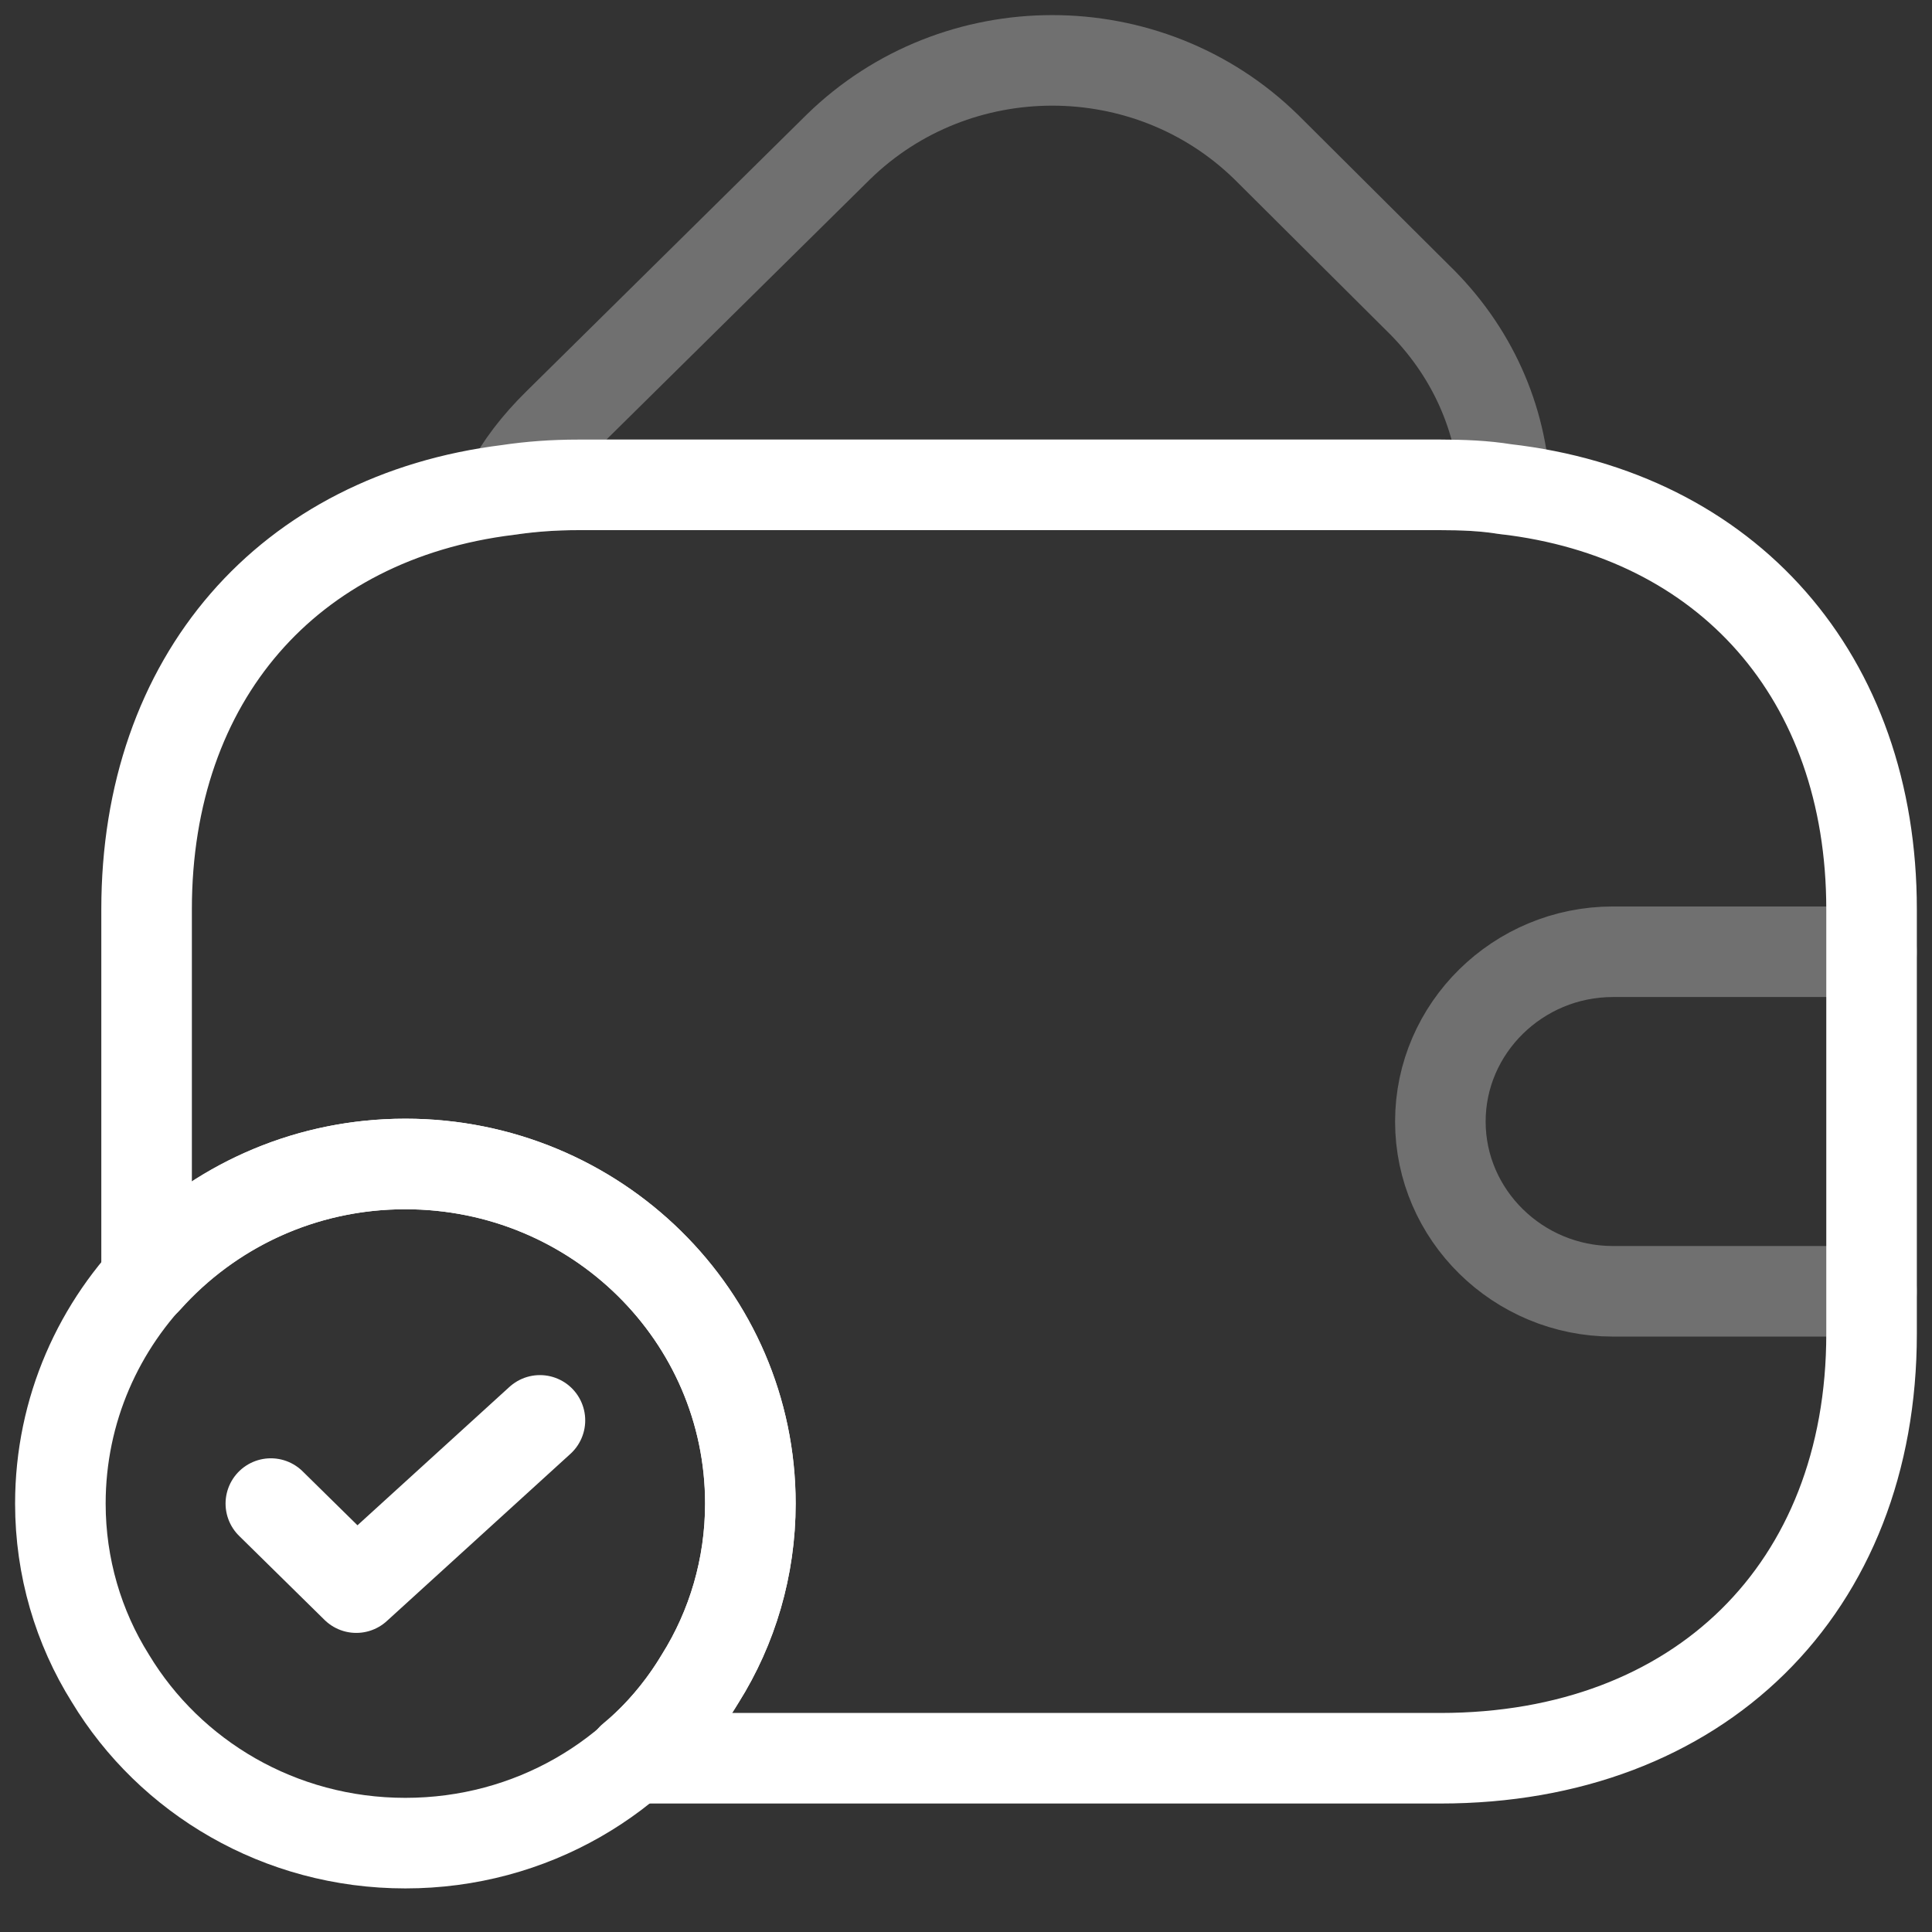 <svg width="32" height="32" viewBox="0 0 32 32" fill="none" xmlns="http://www.w3.org/2000/svg">
<rect x="0" y="0" width="32" height="32" fill="#333333" stroke="none"/>
<path d="M12.429 24.904C12.429 25.958 12.129 26.957 11.6 27.8C10.614 29.431 8.8 30.528 6.714 30.528C4.629 30.528 2.814 29.431 1.829 27.8C1.3 26.957 1 25.958 1 24.904C1 21.796 3.557 19.279 6.714 19.279C9.871 19.279 12.429 21.796 12.429 24.904Z" stroke="white" stroke-width="1.5" stroke-miterlimit="10" stroke-linecap="round" stroke-linejoin="round"/>
<path d="M4.486 24.904L5.901 26.296L8.943 23.526" stroke="white" stroke-width="1.5" stroke-linecap="round" stroke-linejoin="round"/>
<path opacity="0.3" d="M24.928 8.101C24.585 8.045 24.228 8.03 23.857 8.03H9.571C9.171 8.03 8.785 8.059 8.414 8.115C8.614 7.721 8.9 7.356 9.243 7.018L13.886 2.434C15.843 0.522 19.014 0.522 20.971 2.434L23.471 4.923C24.386 5.809 24.871 6.934 24.928 8.101Z" stroke="white" stroke-width="1.5" stroke-linecap="round" stroke-linejoin="round"/>
<path d="M30.999 15.061V22.091C30.999 26.31 28.142 29.122 23.856 29.122H10.471C10.914 28.756 11.299 28.306 11.599 27.8C12.128 26.957 12.428 25.958 12.428 24.904C12.428 21.796 9.871 19.279 6.713 19.279C4.999 19.279 3.471 20.024 2.428 21.192V15.061C2.428 11.236 4.771 8.565 8.413 8.115C8.785 8.059 9.171 8.031 9.571 8.031H23.856C24.228 8.031 24.585 8.045 24.928 8.101C28.613 8.523 30.999 11.208 30.999 15.061Z" stroke="white" stroke-width="1.5" stroke-linecap="round" stroke-linejoin="round"/>
<path opacity="0.3" d="M31 15.764H26.715C25.143 15.764 23.857 17.029 23.857 18.576C23.857 20.123 25.143 21.388 26.715 21.388H31" stroke="white" stroke-width="1.5" stroke-linecap="round" stroke-linejoin="round"/>
</svg>

